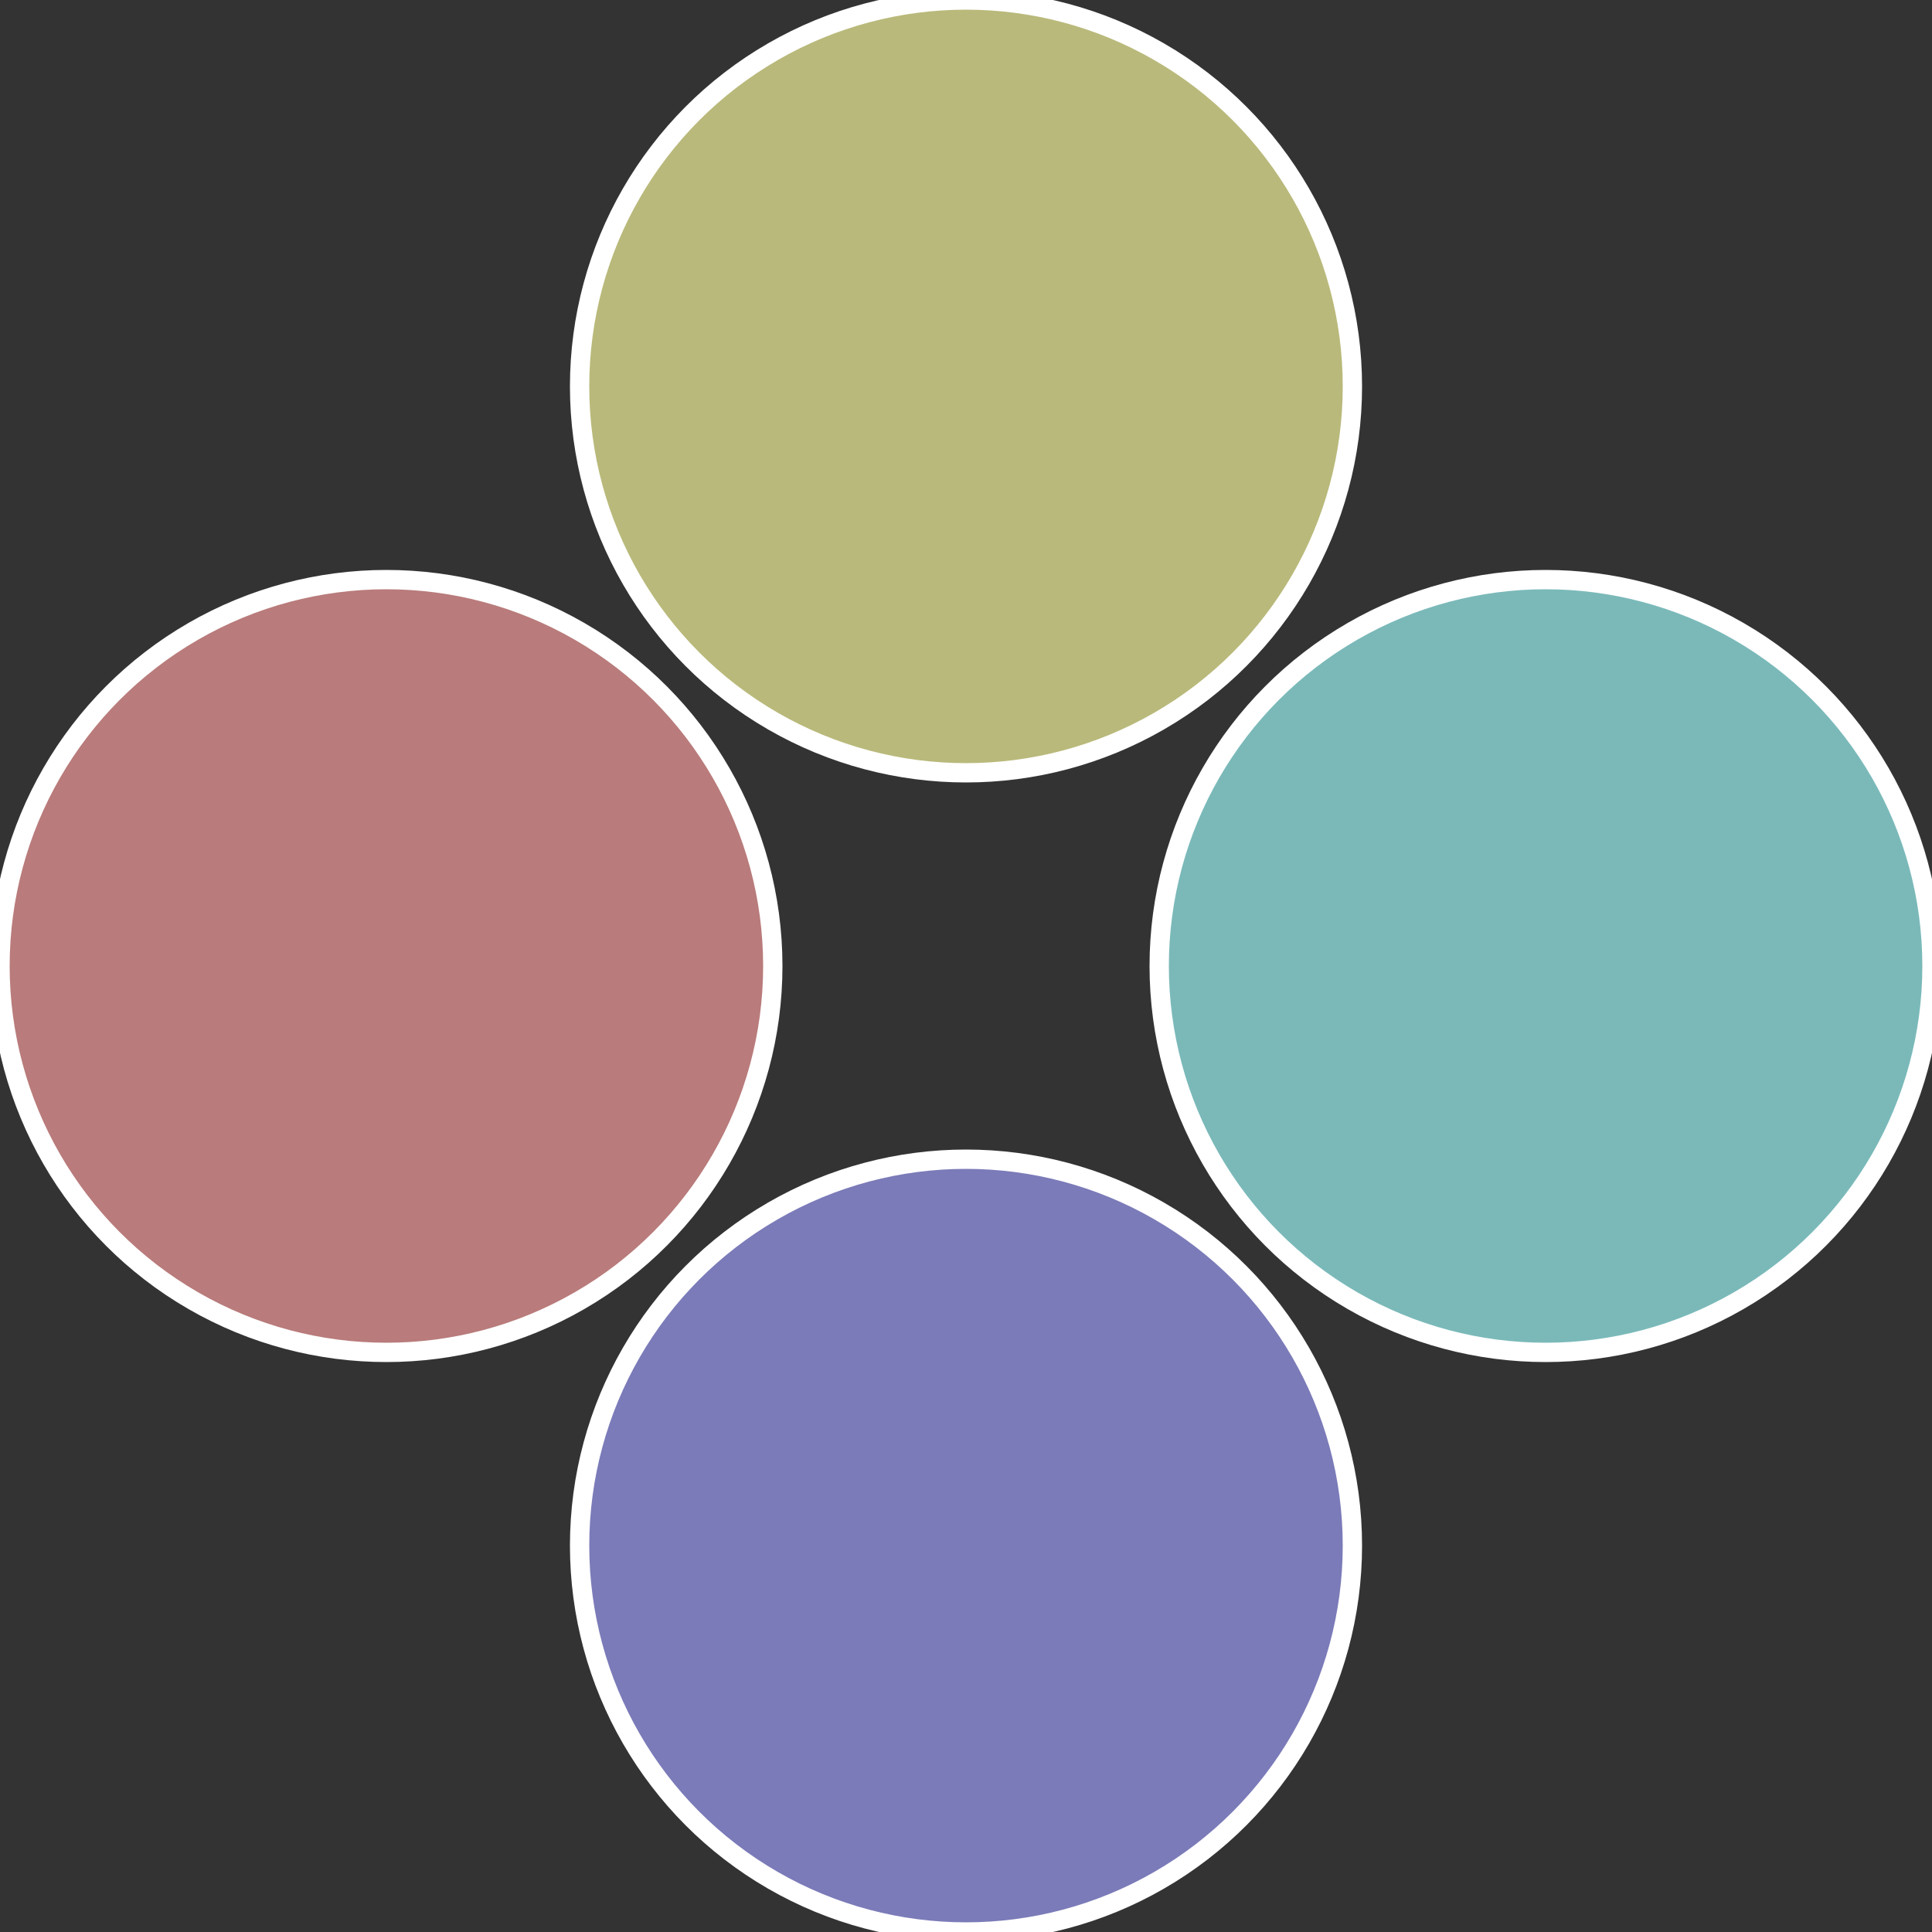<?xml version="1.0" standalone="no"?>
<svg width="500" height="500" viewBox="-1 -1 2 2" xmlns="http://www.w3.org/2000/svg">
 
                <rect x="-1" y="-1" width="2" height="2" fill="#333333" stroke="none"/>
 
                <circle cx="0.6" cy="0" r="0.4" fill="#7bb9b9" stroke="#fff" stroke-width="1%" />
             
                <circle cx="3.6739403974421E-17" cy="0.6" r="0.4" fill="#7b7bb9" stroke="#fff" stroke-width="1%" />
             
                <circle cx="-0.6" cy="7.3478807948841E-17" r="0.4" fill="#b97b7b" stroke="#fff" stroke-width="1%" />
             
                <circle cx="-1.1021821192326E-16" cy="-0.6" r="0.4" fill="#b9b97b" stroke="#fff" stroke-width="1%" />
            </svg>
